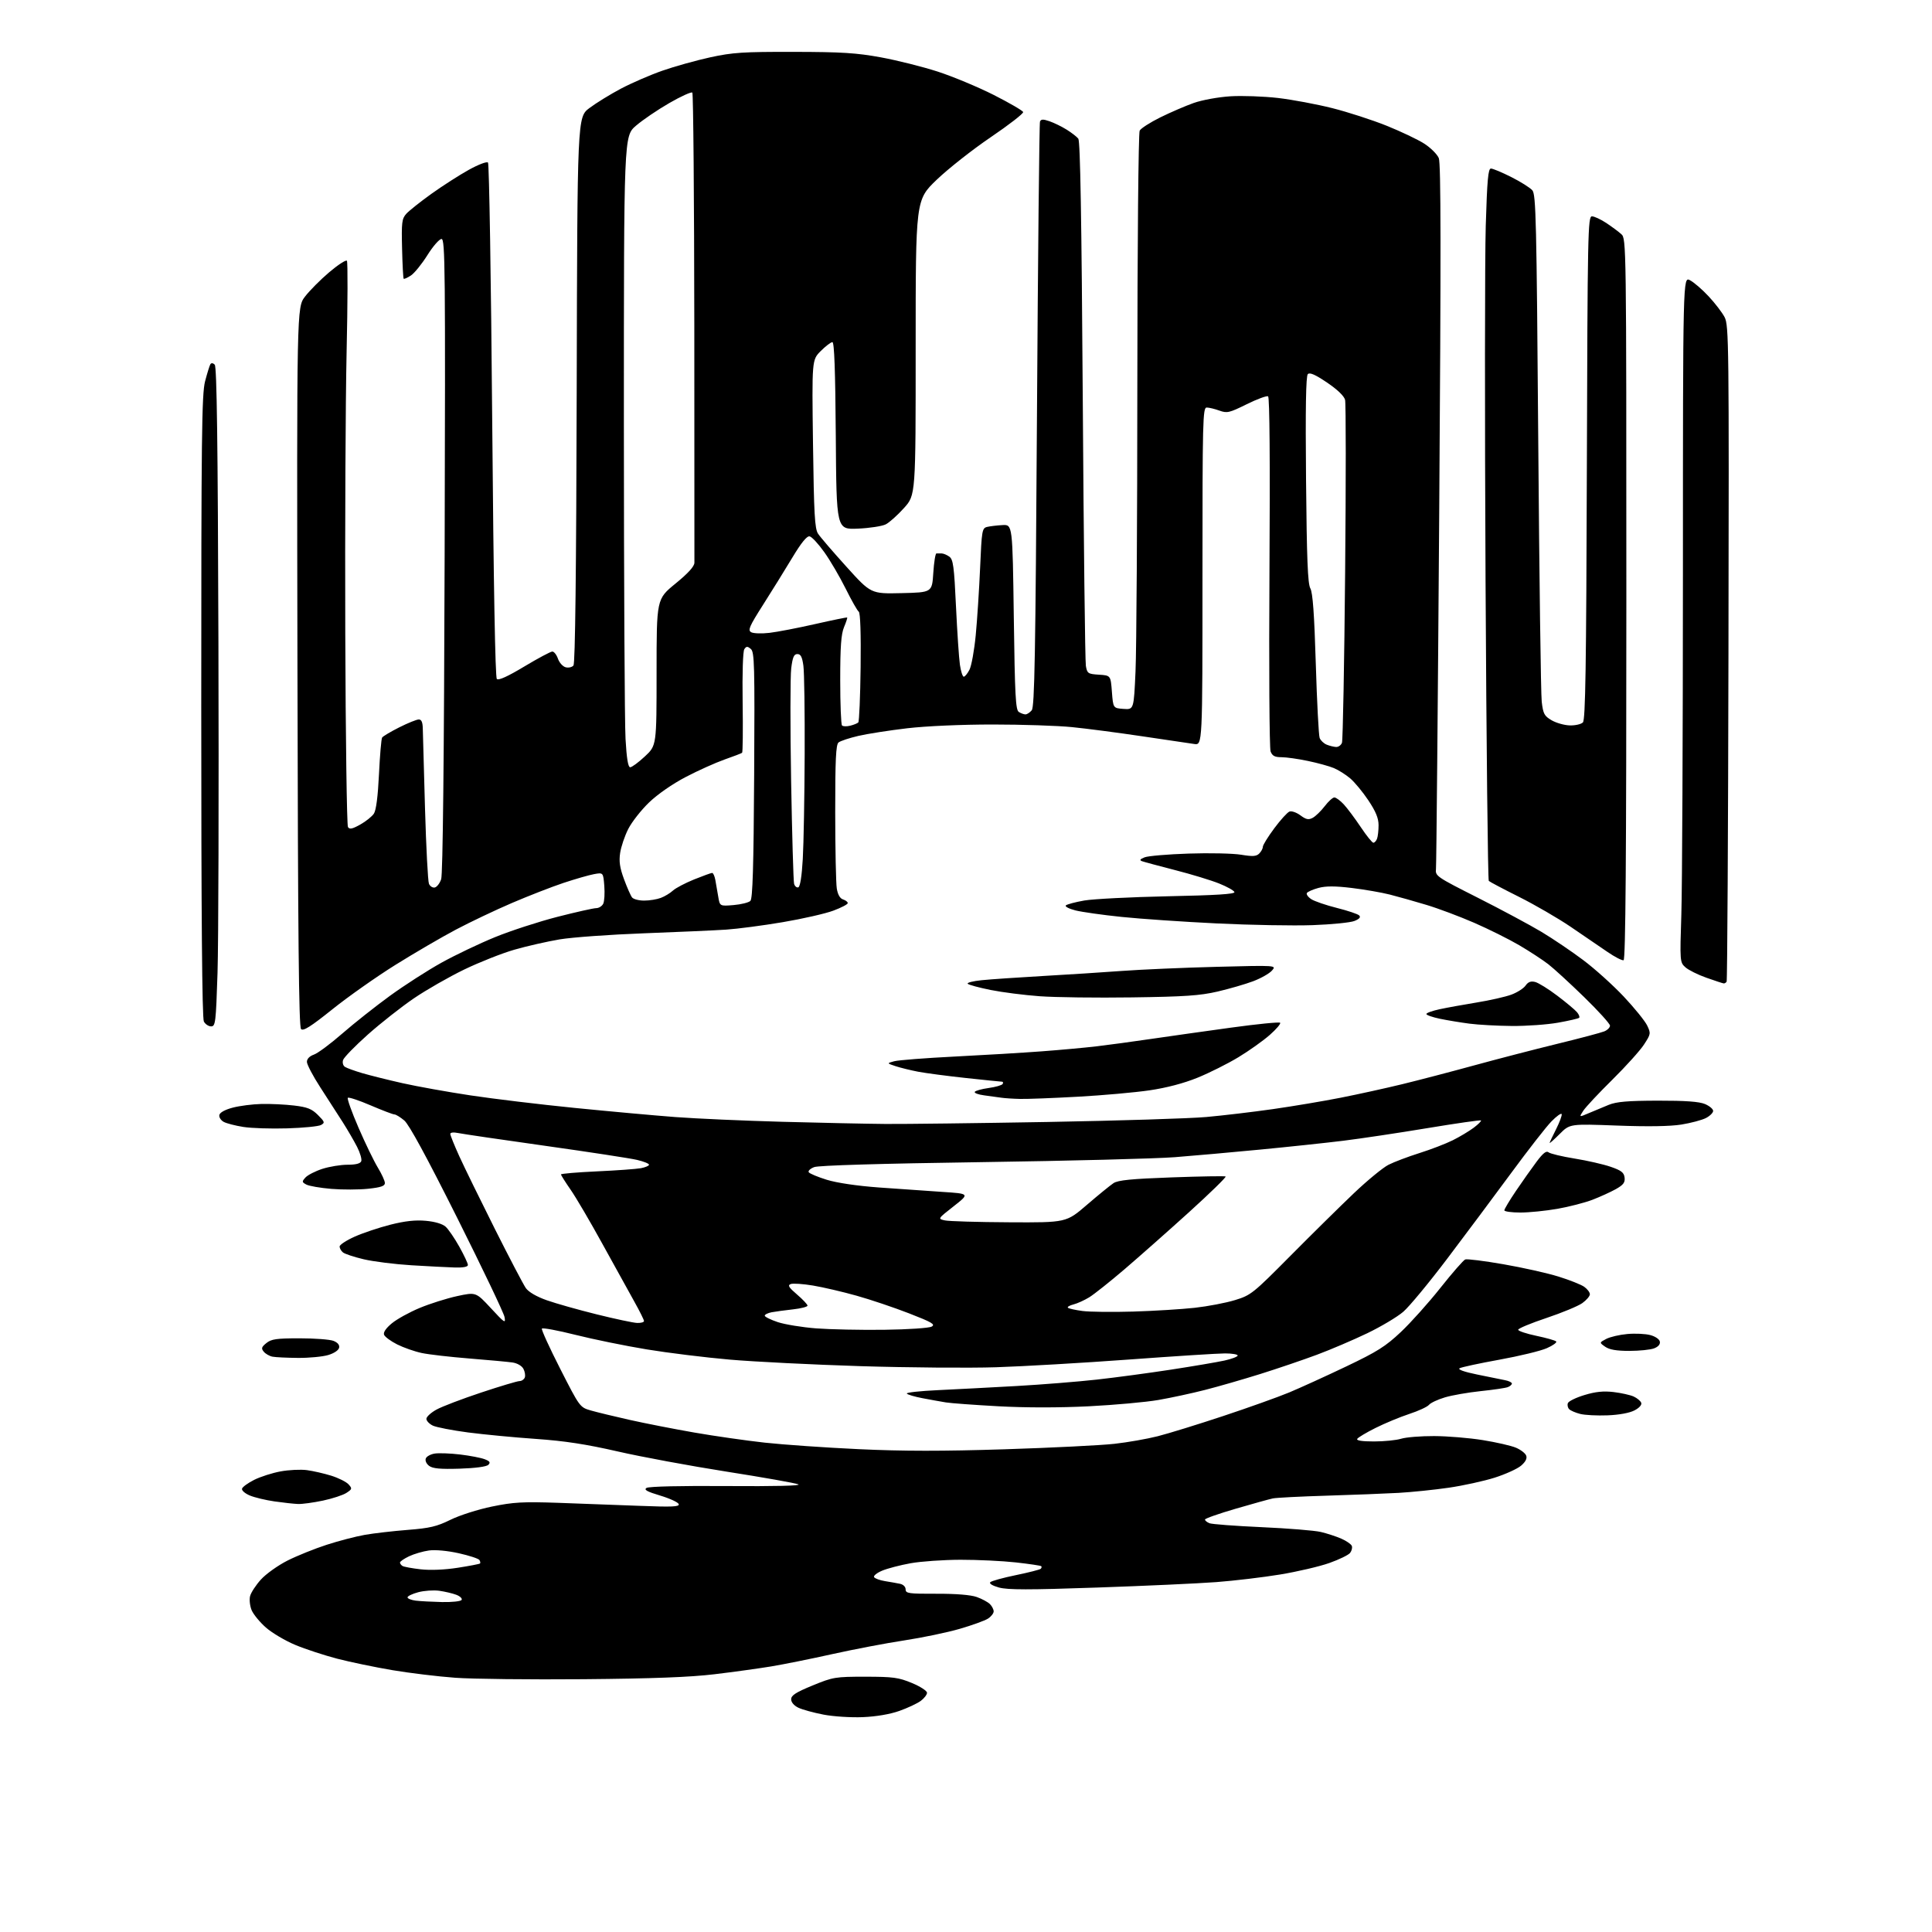 <?xml version="1.0" encoding="UTF-8" standalone="no"?>
<svg 
  version="1.1" 
  xmlns="http://www.w3.org/2000/svg" 
  xmlns:xlink="http://www.w3.org/1999/xlink" 
  xmlns:svg="http://www.w3.org/2000/svg"
  xmlns:rdf="http://www.w3.org/1999/02/22-rdf-syntax-ns#"
  xmlns:cc="http://creativecommons.org/ns#"
  xmlns:dc="http://purl.org/dc/elements/1.1/"
  viewBox="0 0 768 768"
  width="768"
  height="768"
>
<style>svg {background-color: white; }</style>"
<path stroke="none" fill="black" fill-rule="evenodd" d="M343.00,682.59C338.32,682.79 331.30,682.34 327.38,681.59C323.47,680.84 318.97,679.61 317.38,678.85C315.64,678.02 314.50,676.69 314.50,675.49C314.50,673.93 316.36,672.74 323.00,670.01C331.16,666.66 332.00,666.52 344.00,666.52C355.03,666.53 357.20,666.82 362.50,669.02C365.80,670.39 368.50,672.13 368.50,672.90C368.50,673.66 367.38,675.12 366.00,676.14C364.62,677.16 360.80,678.95 357.50,680.12C353.76,681.44 348.29,682.37 343.00,682.59zM232.00,667.51C210.82,667.69 187.88,667.44 181.01,666.94C174.14,666.44 162.89,665.08 156.01,663.92C149.13,662.76 139.26,660.71 134.09,659.37C128.91,658.02 121.40,655.56 117.40,653.89C113.40,652.23 108.14,649.11 105.70,646.97C103.26,644.82 100.71,641.71 100.02,640.05C99.34,638.40 99.06,635.89 99.41,634.49C99.76,633.09 101.70,630.12 103.72,627.89C105.74,625.66 110.49,622.27 114.29,620.35C118.08,618.44 125.09,615.62 129.85,614.08C134.61,612.53 141.43,610.76 145.00,610.13C148.57,609.50 156.24,608.62 162.03,608.16C170.87,607.47 173.62,606.82 179.09,604.13C182.70,602.35 190.03,600.01 195.55,598.88C204.12,597.12 207.79,596.91 222.00,597.40C231.07,597.72 245.64,598.25 254.37,598.60C267.23,599.10 270.16,598.97 269.80,597.91C269.56,597.18 266.25,595.66 262.43,594.51C257.18,592.94 255.86,592.20 257.00,591.47C257.90,590.89 270.68,590.59 289.00,590.73C308.00,590.87 318.69,590.61 317.35,590.05C316.17,589.55 303.34,587.27 288.85,585.00C274.36,582.72 254.85,579.11 245.50,576.96C232.94,574.09 224.46,572.79 213.00,571.99C204.47,571.40 192.35,570.24 186.05,569.42C179.76,568.59 173.46,567.37 172.05,566.70C170.65,566.02 169.50,564.81 169.50,564.01C169.50,563.20 171.30,561.55 173.50,560.34C175.70,559.12 183.68,556.08 191.24,553.57C198.80,551.05 205.68,549.00 206.52,549.00C207.37,549.00 208.31,548.36 208.61,547.58C208.91,546.80 208.66,545.24 208.06,544.12C207.43,542.94 205.62,541.89 203.74,541.61C201.96,541.35 194.26,540.64 186.64,540.03C179.01,539.42 170.46,538.44 167.64,537.84C164.81,537.24 160.42,535.70 157.87,534.42C155.33,533.14 152.99,531.41 152.67,530.58C152.30,529.62 153.43,527.97 155.78,526.03C157.80,524.36 162.78,521.61 166.83,519.93C170.88,518.24 177.57,516.13 181.69,515.23C189.19,513.61 189.19,513.61 195.16,520.05C200.63,525.97 201.08,526.25 200.55,523.50C200.23,521.85 191.77,504.14 181.76,484.15C169.59,459.85 162.61,447.00 160.70,445.40C159.13,444.08 157.37,443.00 156.78,443.00C156.19,443.00 151.93,441.37 147.30,439.39C142.68,437.40 138.61,436.06 138.27,436.40C137.92,436.74 139.83,442.08 142.51,448.26C145.18,454.44 148.64,461.57 150.18,464.11C151.73,466.65 153.00,469.42 153.00,470.28C153.00,471.47 151.40,472.01 146.36,472.55C142.70,472.94 136.12,472.96 131.73,472.60C127.33,472.23 122.86,471.46 121.79,470.89C119.98,469.92 119.96,469.70 121.44,468.06C122.33,467.09 125.34,465.55 128.14,464.64C130.94,463.74 135.44,463.00 138.15,463.00C141.44,463.00 143.24,462.54 143.60,461.60C143.90,460.83 143.15,458.26 141.95,455.90C140.74,453.54 138.16,449.10 136.22,446.05C134.27,443.00 130.27,436.79 127.34,432.26C124.40,427.73 122.00,423.16 122.00,422.11C122.00,420.91 123.05,419.83 124.79,419.22C126.32,418.69 131.39,414.93 136.05,410.86C140.71,406.80 149.24,400.05 155.01,395.85C160.78,391.66 170.00,385.73 175.50,382.68C181.00,379.63 190.58,375.06 196.78,372.53C202.98,370.00 214.14,366.37 221.57,364.46C229.00,362.56 235.95,361.00 237.01,361.00C238.06,361.00 239.31,360.21 239.79,359.25C240.26,358.29 240.45,355.10 240.22,352.16C239.79,346.82 239.79,346.82 236.15,347.48C234.14,347.84 228.68,349.42 224.00,350.97C219.32,352.53 210.10,356.12 203.50,358.95C196.90,361.78 186.87,366.55 181.22,369.54C175.56,372.53 164.75,378.84 157.18,383.56C149.62,388.28 138.35,396.22 132.14,401.20C123.50,408.12 120.57,409.97 119.67,409.07C118.79,408.19 118.44,372.66 118.24,265.05C117.97,122.19 117.97,122.19 121.24,117.91C123.03,115.56 127.36,111.20 130.86,108.23C134.36,105.26 137.53,103.20 137.90,103.66C138.27,104.12 138.22,120.47 137.78,140.00C137.35,159.53 137.11,209.70 137.25,251.50C137.39,293.30 137.87,328.07 138.32,328.77C138.96,329.76 140.06,329.54 143.21,327.77C145.44,326.52 147.88,324.57 148.63,323.43C149.52,322.08 150.23,316.56 150.65,307.74C151.01,300.25 151.57,293.71 151.90,293.19C152.23,292.68 155.30,290.85 158.72,289.13C162.14,287.41 165.63,286.00 166.47,286.00C167.56,286.00 168.02,287.08 168.07,289.75C168.10,291.81 168.50,306.10 168.95,321.50C169.40,336.90 170.10,350.31 170.51,351.30C170.92,352.29 171.95,352.96 172.80,352.80C173.66,352.63 174.81,351.15 175.37,349.50C176.03,347.55 176.51,302.42 176.75,220.75C177.07,106.46 176.96,95.00 175.51,95.00C174.64,95.00 172.11,97.89 169.90,101.43C167.68,104.96 164.73,108.60 163.35,109.51C161.96,110.42 160.67,111.00 160.47,110.80C160.27,110.60 159.98,105.21 159.83,98.80C159.57,88.38 159.75,86.93 161.52,84.97C162.61,83.77 167.10,80.20 171.50,77.04C175.90,73.89 182.57,69.61 186.32,67.53C190.18,65.39 193.51,64.13 193.99,64.62C194.45,65.11 195.21,111.27 195.66,167.20C196.20,232.68 196.86,269.26 197.50,269.90C198.17,270.57 201.79,268.93 208.41,264.95C213.86,261.68 218.88,259.00 219.56,259.00C220.25,259.00 221.25,260.29 221.80,261.86C222.35,263.43 223.73,264.96 224.86,265.25C226.00,265.55 227.39,265.23 227.96,264.55C228.65,263.72 229.07,227.61 229.25,154.94C229.50,46.58 229.50,46.58 234.29,42.96C236.93,40.97 242.55,37.51 246.79,35.26C251.03,33.02 258.47,29.79 263.31,28.10C268.16,26.40 276.71,24.01 282.31,22.79C291.23,20.85 295.37,20.58 315.50,20.62C334.58,20.65 340.49,21.02 350.18,22.80C356.60,23.98 366.75,26.52 372.72,28.45C378.70,30.39 388.72,34.56 395.00,37.73C401.27,40.91 406.54,43.97 406.72,44.54C406.89,45.12 401.10,49.61 393.85,54.53C386.59,59.45 376.91,67.08 372.32,71.48C363.99,79.50 363.99,79.50 363.99,138.14C364.00,196.78 364.00,196.78 359.37,201.93C356.82,204.77 353.56,207.69 352.12,208.43C350.68,209.17 345.68,209.94 341.00,210.14C332.50,210.50 332.50,210.50 332.24,173.25C332.05,147.24 331.65,136.00 330.89,136.00C330.29,136.00 328.21,137.59 326.27,139.53C322.74,143.06 322.74,143.06 323.18,176.42C323.55,204.34 323.88,210.17 325.18,212.14C326.03,213.45 331.11,219.36 336.47,225.28C346.21,236.06 346.21,236.06 358.36,235.78C370.50,235.50 370.50,235.50 371.00,227.74C371.27,223.47 371.84,219.98 372.25,219.99C372.66,219.99 373.59,220.00 374.31,220.00C375.03,220.00 376.41,220.58 377.39,221.29C378.91,222.41 379.28,225.16 380.02,241.04C380.50,251.20 381.20,261.64 381.58,264.25C381.96,266.86 382.65,269.00 383.11,269.00C383.57,269.00 384.59,267.76 385.38,266.23C386.17,264.71 387.29,258.52 387.87,252.48C388.45,246.44 389.23,234.40 389.61,225.73C390.25,210.81 390.40,209.94 392.39,209.46C393.55,209.18 396.30,208.85 398.50,208.73C402.50,208.50 402.50,208.50 403.00,245.29C403.42,276.52 403.73,282.22 405.00,283.02C405.82,283.54 407.01,283.98 407.63,283.98C408.25,283.99 409.37,283.26 410.13,282.35C411.26,280.98 411.62,260.84 412.21,165.17C412.60,101.64 413.14,49.07 413.41,48.36C413.80,47.35 414.61,47.31 417.20,48.20C419.02,48.83 422.08,50.32 424.01,51.53C425.95,52.74 428.03,54.35 428.64,55.11C429.42,56.10 429.94,86.43 430.42,159.00C430.78,215.38 431.34,262.94 431.65,264.70C432.17,267.70 432.49,267.92 436.85,268.20C441.50,268.50 441.50,268.50 442.00,275.00C442.50,281.50 442.50,281.50 446.60,281.80C450.71,282.10 450.71,282.10 451.39,266.80C451.77,258.39 452.09,206.97 452.11,152.55C452.13,96.97 452.54,52.86 453.04,51.93C453.52,51.02 457.22,48.65 461.24,46.66C465.27,44.67 471.25,42.09 474.53,40.93C477.89,39.75 484.25,38.59 489.06,38.28C493.77,37.99 502.30,38.29 508.03,38.95C513.76,39.62 523.47,41.44 529.62,42.99C535.77,44.54 545.46,47.68 551.15,49.96C556.84,52.25 563.59,55.45 566.14,57.09C568.70,58.73 571.30,61.32 571.94,62.84C572.80,64.93 572.84,100.17 572.11,204.06C571.57,280.20 570.99,343.81 570.82,345.40C570.51,348.23 570.96,348.54 587.52,356.90C596.88,361.63 608.25,367.73 612.79,370.45C617.33,373.18 624.80,378.22 629.38,381.67C633.97,385.11 641.21,391.63 645.47,396.16C649.74,400.70 653.92,405.87 654.78,407.66C656.27,410.78 656.22,411.08 653.53,415.20C652.00,417.57 646.33,423.86 640.94,429.19C635.54,434.51 630.35,440.06 629.39,441.52C627.66,444.17 627.66,444.17 631.58,442.49C633.74,441.57 637.30,440.08 639.50,439.19C642.58,437.94 647.07,437.56 659.00,437.53C669.95,437.51 675.45,437.90 677.75,438.87C679.54,439.63 681.00,440.85 681.00,441.60C681.00,442.34 679.71,443.62 678.13,444.44C676.54,445.25 672.16,446.42 668.38,447.03C663.87,447.75 655.05,447.89 642.77,447.43C624.04,446.73 624.04,446.73 620.02,450.75C617.81,452.96 616.00,454.58 616.00,454.35C616.00,454.12 617.15,451.66 618.56,448.89C619.96,446.11 620.97,443.41 620.79,442.88C620.62,442.36 618.79,443.66 616.73,445.77C614.66,447.88 607.47,457.10 600.74,466.26C594.01,475.41 582.57,490.73 575.33,500.30C568.09,509.87 560.22,519.39 557.83,521.44C555.45,523.50 549.00,527.34 543.50,529.99C538.00,532.63 529.00,536.48 523.50,538.53C518.00,540.58 507.88,544.02 501.00,546.18C494.12,548.33 484.23,551.19 479.00,552.52C473.77,553.86 465.45,555.65 460.50,556.51C455.55,557.37 443.10,558.50 432.83,559.02C421.06,559.61 407.75,559.61 396.83,559.01C387.30,558.49 377.93,557.80 376.00,557.48C374.07,557.17 369.90,556.41 366.72,555.81C363.54,555.21 360.73,554.37 360.47,553.96C360.22,553.54 365.74,552.93 372.75,552.61C379.76,552.28 393.82,551.54 404.00,550.97C414.18,550.39 428.57,549.24 436.00,548.41C443.43,547.59 456.70,545.80 465.50,544.45C474.30,543.10 483.86,541.47 486.75,540.84C489.64,540.20 492.00,539.30 492.00,538.84C492.00,538.38 489.74,538.00 486.97,538.00C484.20,538.00 466.99,539.10 448.72,540.44C430.45,541.78 406.73,543.16 396.00,543.50C385.27,543.85 361.03,543.65 342.12,543.07C323.21,542.48 299.81,541.31 290.12,540.47C280.43,539.63 265.55,537.80 257.06,536.40C248.57,535.00 235.83,532.40 228.75,530.62C221.67,528.84 215.67,527.73 215.41,528.15C215.15,528.57 218.44,535.77 222.72,544.17C230.50,559.43 230.50,559.43 234.95,560.71C237.40,561.41 244.38,563.10 250.45,564.46C256.53,565.82 268.02,568.07 276.00,569.46C283.98,570.85 296.56,572.65 303.96,573.47C311.36,574.28 328.24,575.46 341.46,576.07C359.04,576.89 374.64,576.90 399.50,576.11C418.20,575.51 437.77,574.53 443.00,573.94C448.23,573.36 455.96,572.00 460.19,570.93C464.42,569.86 476.12,566.25 486.19,562.91C496.26,559.57 508.10,555.34 512.50,553.51C516.90,551.67 527.07,547.04 535.10,543.21C547.50,537.30 550.79,535.22 556.89,529.47C560.84,525.74 567.91,517.85 572.60,511.93C577.30,506.01 581.73,500.93 582.46,500.65C583.18,500.38 590.02,501.23 597.64,502.56C605.26,503.88 615.10,506.08 619.50,507.45C623.90,508.81 628.51,510.65 629.75,511.52C630.99,512.40 632.00,513.73 632.00,514.49C632.00,515.24 630.64,516.83 628.99,518.01C627.33,519.19 620.92,521.85 614.74,523.92C608.56,525.98 603.50,528.09 603.50,528.59C603.50,529.09 606.74,530.17 610.69,531.00C614.65,531.83 618.21,532.83 618.60,533.24C618.99,533.64 617.33,534.85 614.90,535.92C612.48,537.00 604.01,539.05 596.07,540.49C588.13,541.93 581.01,543.46 580.24,543.89C579.35,544.38 581.90,545.31 587.17,546.39C591.75,547.34 596.74,548.35 598.25,548.64C599.76,548.92 601.00,549.53 601.00,549.97C601.00,550.42 600.26,551.07 599.36,551.41C598.46,551.76 593.62,552.47 588.61,552.99C583.60,553.52 577.19,554.63 574.37,555.48C571.55,556.32 568.70,557.65 568.04,558.45C567.39,559.24 563.85,560.88 560.17,562.08C556.50,563.29 550.50,565.78 546.82,567.62C543.15,569.45 539.86,571.41 539.52,571.98C539.10,572.64 541.46,573.00 546.20,573.00C550.22,573.00 555.09,572.51 557.01,571.91C558.93,571.32 564.82,570.84 570.10,570.86C575.38,570.88 584.07,571.60 589.41,572.46C594.75,573.32 600.67,574.67 602.57,575.47C604.47,576.26 606.32,577.68 606.68,578.61C607.12,579.75 606.45,581.07 604.66,582.62C603.19,583.88 598.45,586.03 594.14,587.40C589.83,588.76 581.62,590.56 575.90,591.39C570.18,592.22 561.23,593.14 556.00,593.44C550.77,593.73 537.95,594.23 527.50,594.55C517.05,594.86 507.38,595.36 506.00,595.64C504.62,595.93 497.99,597.76 491.25,599.73C484.51,601.69 479.00,603.63 479.00,604.04C479.00,604.45 479.79,605.11 480.75,605.50C481.71,605.90 491.05,606.60 501.50,607.07C511.95,607.54 522.52,608.39 525.00,608.97C527.48,609.55 531.16,610.75 533.19,611.64C535.22,612.53 537.10,613.83 537.37,614.53C537.64,615.23 537.33,616.48 536.68,617.31C536.03,618.14 532.32,619.94 528.43,621.32C524.54,622.70 515.76,624.75 508.93,625.88C502.09,627.01 490.65,628.37 483.50,628.91C476.35,629.45 454.98,630.43 436.00,631.08C409.04,632.02 400.54,632.01 397.12,631.07C394.51,630.34 393.11,629.49 393.65,628.95C394.15,628.45 398.73,627.19 403.83,626.14C408.92,625.09 413.37,623.96 413.71,623.62C414.05,623.28 414.15,622.81 413.92,622.58C413.69,622.35 409.13,621.68 403.79,621.08C398.45,620.49 388.55,620.02 381.79,620.03C375.03,620.05 366.12,620.67 362.00,621.41C357.88,622.15 352.78,623.48 350.68,624.36C348.58,625.24 347.13,626.40 347.46,626.94C347.80,627.48 349.74,628.19 351.79,628.52C353.83,628.85 356.51,629.32 357.75,629.58C359.06,629.85 360.00,630.78 360.00,631.81C360.00,633.41 361.18,633.58 372.25,633.54C380.00,633.51 385.88,633.99 388.26,634.83C390.33,635.56 392.69,636.83 393.51,637.65C394.33,638.47 395.00,639.78 395.00,640.55C395.00,641.32 393.99,642.61 392.75,643.42C391.51,644.22 386.45,646.06 381.50,647.49C376.55,648.93 366.65,650.99 359.50,652.08C352.35,653.16 339.52,655.61 331.00,657.50C322.48,659.40 311.45,661.62 306.50,662.44C301.55,663.25 291.43,664.65 284.00,665.54C274.36,666.70 259.49,667.27 232.00,667.51zM175.69,636.84C179.65,636.93 183.16,636.55 183.50,636.00C183.84,635.45 182.89,634.53 181.38,633.95C179.87,633.38 176.80,632.66 174.56,632.35C172.32,632.05 168.57,632.31 166.24,632.94C163.91,633.56 162.00,634.48 162.00,634.98C162.00,635.47 163.46,636.05 165.25,636.28C167.04,636.50 171.74,636.75 175.69,636.84zM181.97,623.21C186.63,622.48 190.61,621.72 190.82,621.51C191.03,621.30 190.92,620.68 190.58,620.13C190.24,619.58 186.55,618.37 182.38,617.44C177.87,616.44 173.06,615.99 170.51,616.34C168.14,616.67 164.59,617.71 162.60,618.65C160.62,619.60 159.00,620.71 159.00,621.13C159.00,621.54 159.45,622.16 160.00,622.50C160.55,622.84 163.82,623.44 167.25,623.83C171.09,624.26 176.77,624.02 181.97,623.21zM118.50,597.86C116.85,597.80 112.64,597.34 109.14,596.84C105.64,596.34 101.21,595.28 99.30,594.48C97.38,593.68 96.00,592.46 96.21,591.76C96.42,591.07 98.60,589.49 101.05,588.26C103.51,587.03 108.21,585.52 111.51,584.91C114.80,584.30 119.53,584.07 122.00,584.40C124.47,584.73 128.84,585.73 131.71,586.62C134.57,587.52 137.65,589.06 138.54,590.04C140.06,591.72 140.00,591.95 137.72,593.44C136.38,594.33 132.18,595.70 128.39,596.51C124.60,597.31 120.15,597.92 118.50,597.86zM182.70,583.82C175.04,584.06 172.02,583.78 170.59,582.71C169.50,581.90 168.93,580.64 169.26,579.77C169.58,578.93 171.21,578.05 172.89,577.80C174.57,577.56 179.09,577.73 182.94,578.19C186.79,578.65 191.15,579.49 192.63,580.05C194.74,580.85 195.06,581.34 194.12,582.29C193.37,583.03 188.96,583.62 182.70,583.82zM639.00,562.62C634.88,562.78 630.00,562.53 628.16,562.06C626.32,561.60 624.35,560.75 623.77,560.17C623.20,559.60 622.97,558.51 623.26,557.76C623.55,557.00 626.52,555.55 629.85,554.55C634.25,553.21 637.41,552.89 641.41,553.36C644.44,553.72 648.04,554.52 649.41,555.14C650.77,555.76 652.12,556.88 652.41,557.63C652.72,558.45 651.66,559.65 649.72,560.66C647.76,561.68 643.56,562.45 639.00,562.62zM118.50,539.79C114.10,539.75 109.52,539.54 108.32,539.30C107.13,539.07 105.56,538.18 104.86,537.33C103.77,536.02 103.94,535.47 105.89,533.89C107.85,532.30 109.93,532.00 119.05,532.00C125.00,532.00 131.06,532.45 132.51,533.00C134.21,533.65 135.03,534.62 134.81,535.72C134.62,536.73 132.83,537.94 130.49,538.64C128.30,539.30 122.90,539.82 118.50,539.79zM647.66,537.00C642.57,537.00 639.75,536.51 638.09,535.35C635.73,533.70 635.73,533.70 638.51,532.24C640.04,531.44 643.81,530.56 646.90,530.29C649.98,530.01 654.07,530.20 656.00,530.71C657.98,531.23 659.64,532.35 659.82,533.31C660.03,534.38 659.18,535.36 657.51,536.00C656.06,536.55 651.62,537.00 647.66,537.00zM351.50,528.61C361.06,528.48 369.32,527.93 370.36,527.34C371.92,526.46 370.47,525.62 361.36,522.08C355.39,519.76 346.00,516.60 340.50,515.06C335.00,513.51 327.22,511.70 323.22,511.03C319.22,510.36 315.21,510.09 314.32,510.43C313.03,510.93 313.54,511.77 316.85,514.60C319.13,516.56 321.00,518.54 321.00,519.01C321.00,519.47 318.41,520.14 315.25,520.49C312.09,520.84 308.26,521.36 306.75,521.64C305.24,521.93 304.00,522.54 304.00,523.00C304.00,523.46 306.33,524.61 309.17,525.56C312.01,526.50 318.88,527.62 324.42,528.05C329.96,528.47 342.15,528.73 351.50,528.61zM253.25,525.89C254.76,525.95 256.00,525.61 256.00,525.13C256.00,524.66 254.26,521.17 252.14,517.38C250.02,513.60 244.33,503.30 239.49,494.50C234.66,485.70 228.97,476.01 226.85,472.96C224.73,469.91 223.00,467.16 223.00,466.85C223.00,466.55 229.41,466.00 237.25,465.64C245.09,465.28 252.96,464.71 254.75,464.38C256.54,464.04 258.00,463.42 258.00,462.99C258.00,462.55 255.86,461.69 253.25,461.08C250.64,460.46 234.32,457.96 217.00,455.52C199.68,453.09 184.04,450.79 182.25,450.42C180.30,450.02 179.00,450.15 179.00,450.75C179.00,451.30 180.61,455.29 182.58,459.63C184.55,463.96 190.91,476.95 196.70,488.50C202.50,500.05 208.05,510.64 209.03,512.04C210.16,513.62 213.27,515.43 217.37,516.88C220.97,518.15 229.90,520.67 237.21,522.48C244.52,524.30 251.74,525.83 253.25,525.89zM450.50,521.37C458.75,521.12 469.74,520.44 474.93,519.87C480.12,519.29 487.32,517.92 490.93,516.81C497.26,514.87 498.08,514.22 513.02,499.15C521.56,490.54 532.90,479.36 538.23,474.29C543.55,469.23 549.72,464.16 551.93,463.03C554.15,461.90 559.68,459.81 564.23,458.37C568.78,456.94 574.75,454.64 577.50,453.27C580.25,451.90 583.99,449.66 585.82,448.29C587.64,446.92 588.95,445.61 588.72,445.39C588.50,445.17 578.91,446.54 567.41,448.45C555.91,450.36 540.84,452.62 533.92,453.47C527.00,454.32 512.15,455.90 500.92,456.98C489.69,458.06 474.43,459.42 467.00,460.00C459.57,460.58 424.91,461.47 389.97,461.97C349.96,462.54 325.42,463.27 323.66,463.94C322.13,464.52 321.15,465.43 321.48,465.97C321.81,466.51 325.05,467.86 328.66,468.98C332.68,470.22 340.76,471.41 349.37,472.04C357.14,472.61 368.45,473.40 374.49,473.79C385.48,474.50 385.48,474.50 379.11,479.50C372.73,484.50 372.73,484.50 375.62,485.13C377.20,485.48 388.71,485.82 401.19,485.88C423.87,486.00 423.87,486.00 432.09,478.92C436.61,475.03 441.36,471.16 442.65,470.31C444.45,469.13 449.75,468.61 465.74,468.03C477.16,467.62 486.81,467.45 487.20,467.67C487.58,467.88 481.05,474.25 472.70,481.82C464.34,489.39 452.77,499.62 447.00,504.56C441.23,509.49 434.93,514.50 433.00,515.69C431.07,516.87 428.24,518.16 426.70,518.54C425.17,518.93 424.18,519.51 424.51,519.85C424.85,520.18 427.46,520.76 430.31,521.14C433.17,521.51 442.25,521.62 450.50,521.37zM180.75,503.85C177.86,503.77 170.10,503.36 163.50,502.96C156.90,502.55 148.38,501.48 144.57,500.58C140.76,499.68 137.04,498.45 136.32,497.85C135.59,497.25 135.00,496.20 135.00,495.51C135.00,494.83 137.68,493.07 140.96,491.60C144.24,490.13 150.63,487.99 155.16,486.84C160.97,485.37 165.13,484.91 169.27,485.29C172.93,485.62 175.90,486.51 177.15,487.64C178.25,488.63 180.69,492.20 182.58,495.57C184.46,498.94 186.00,502.21 186.00,502.85C186.00,503.59 184.14,503.95 180.75,503.85zM604.37,482.00C600.87,482.00 598.00,481.60 598.00,481.12C598.00,480.63 600.09,477.14 602.64,473.37C605.20,469.59 608.88,464.38 610.83,461.78C613.38,458.37 614.70,457.34 615.57,458.06C616.24,458.61 620.89,459.73 625.91,460.54C630.92,461.35 637.39,462.82 640.27,463.82C644.49,465.27 645.56,466.10 645.80,468.10C646.03,470.07 645.32,471.01 642.30,472.71C640.21,473.87 636.02,475.78 633.00,476.94C629.98,478.09 623.73,479.71 619.12,480.52C614.51,481.33 607.87,482.00 604.37,482.00zM114.16,448.54C107.75,448.74 99.91,448.48 96.75,447.98C93.59,447.48 90.08,446.58 88.94,445.97C87.81,445.36 87.02,444.14 87.19,443.25C87.38,442.25 89.42,441.12 92.50,440.31C95.25,439.58 100.42,438.92 104.00,438.84C107.58,438.76 113.40,439.04 116.95,439.47C122.20,440.10 123.95,440.80 126.38,443.23C129.11,445.96 129.22,446.30 127.60,447.21C126.62,447.75 120.58,448.35 114.16,448.54zM352.00,446.79C359.43,446.85 388.45,446.49 416.50,446.00C444.55,445.50 472.90,444.62 479.50,444.03C486.10,443.44 498.02,442.03 506.00,440.89C513.98,439.75 526.12,437.71 533.00,436.35C539.88,434.99 550.90,432.57 557.50,430.96C564.10,429.35 576.92,426.00 586.00,423.51C595.08,421.02 609.92,417.17 619.00,414.95C628.08,412.74 636.51,410.50 637.75,409.98C638.99,409.47 640.00,408.44 640.00,407.71C640.00,406.98 635.39,401.88 629.75,396.39C624.11,390.90 617.67,384.99 615.43,383.26C613.18,381.53 608.01,378.15 603.93,375.75C599.84,373.35 591.77,369.33 586.00,366.82C580.23,364.31 571.67,361.10 567.00,359.70C562.33,358.29 555.80,356.45 552.50,355.61C549.20,354.77 542.38,353.59 537.34,352.98C530.71,352.18 527.06,352.18 524.13,352.96C521.91,353.56 519.83,354.47 519.51,354.98C519.19,355.49 519.98,356.60 521.26,357.44C522.54,358.27 527.12,359.84 531.44,360.92C535.75,362.00 539.74,363.34 540.30,363.90C541.00,364.60 540.40,365.30 538.41,366.10C536.81,366.74 529.32,367.49 521.76,367.76C514.20,368.03 497.10,367.73 483.76,367.08C470.42,366.43 453.36,365.27 445.86,364.49C438.36,363.72 430.11,362.55 427.54,361.91C424.97,361.26 423.24,360.37 423.69,359.92C424.13,359.48 427.43,358.60 431.00,357.97C434.57,357.35 449.56,356.59 464.29,356.28C483.35,355.89 490.97,355.41 490.71,354.62C490.52,354.00 487.76,352.46 484.58,351.19C481.41,349.92 473.57,347.53 467.16,345.89C460.75,344.24 454.82,342.65 454.00,342.35C452.89,341.94 453.15,341.54 455.00,340.80C456.38,340.25 464.25,339.58 472.50,339.31C480.75,339.03 490.12,339.24 493.32,339.76C497.99,340.53 499.42,340.44 500.57,339.29C501.36,338.50 502.00,337.30 502.00,336.62C502.00,335.93 504.04,332.63 506.53,329.28C509.02,325.93 511.74,322.93 512.58,322.61C513.42,322.28 515.38,322.96 516.93,324.11C519.22,325.80 520.16,325.99 521.84,325.09C522.98,324.47 525.12,322.40 526.58,320.49C528.04,318.57 529.77,317.00 530.43,317.00C531.09,317.00 532.77,318.24 534.17,319.75C535.57,321.26 538.60,325.31 540.90,328.75C543.19,332.19 545.46,335.00 545.93,335.00C546.40,335.00 547.06,334.29 547.39,333.42C547.73,332.55 548.00,330.12 548.00,328.03C548.00,325.25 546.91,322.60 543.95,318.16C541.72,314.82 538.45,310.87 536.70,309.39C534.94,307.91 532.04,306.08 530.25,305.33C528.46,304.58 523.82,303.30 519.93,302.49C516.05,301.67 511.31,301.00 509.41,301.00C506.73,301.00 505.76,300.49 505.08,298.71C504.60,297.46 504.40,265.32 504.63,227.29C504.90,183.47 504.70,157.93 504.09,157.55C503.56,157.23 499.73,158.64 495.58,160.69C488.65,164.12 487.77,164.32 484.70,163.21C482.86,162.54 480.60,162.00 479.68,162.00C478.12,162.00 478.00,166.94 478.00,229.11C478.00,296.22 478.00,296.22 474.75,295.75C472.96,295.49 463.62,294.11 454.00,292.68C444.38,291.24 431.84,289.61 426.14,289.04C420.45,288.47 406.27,288.00 394.64,288.00C382.18,288.00 368.20,288.62 360.63,289.50C353.57,290.33 344.82,291.69 341.21,292.53C337.60,293.37 334.04,294.55 333.32,295.15C332.29,296.01 332.00,302.03 332.01,322.87C332.02,337.52 332.30,351.18 332.64,353.22C333.04,355.63 333.91,357.16 335.13,357.54C336.16,357.87 337.00,358.52 337.00,359.00C337.00,359.47 334.43,360.82 331.28,361.99C328.14,363.17 319.10,365.23 311.20,366.57C303.30,367.91 293.16,369.24 288.67,369.54C284.18,369.84 269.48,370.49 256.00,371.00C242.53,371.50 227.44,372.59 222.47,373.42C217.50,374.26 209.40,376.10 204.47,377.52C199.54,378.94 190.55,382.50 184.50,385.42C178.45,388.35 169.45,393.50 164.50,396.87C159.55,400.25 151.33,406.71 146.24,411.24C141.15,415.77 136.71,420.33 136.38,421.37C136.04,422.44 136.37,423.62 137.14,424.11C137.89,424.58 140.97,425.70 144.00,426.59C147.03,427.48 154.22,429.28 160.00,430.58C165.78,431.88 177.93,434.06 187.00,435.43C196.07,436.80 214.75,439.05 228.50,440.42C242.25,441.79 260.25,443.43 268.50,444.05C276.75,444.67 295.88,445.52 311.00,445.93C326.12,446.34 344.57,446.73 352.00,446.79zM405.50,436.84C402.75,436.78 399.38,436.56 398.00,436.35C396.62,436.14 393.58,435.73 391.23,435.42C388.88,435.12 387.20,434.49 387.48,434.03C387.77,433.57 390.25,432.88 393.00,432.50C395.75,432.12 398.25,431.40 398.56,430.91C398.87,430.41 398.75,430.00 398.31,429.99C397.86,429.98 391.43,429.33 384.00,428.53C376.57,427.73 368.02,426.60 365.00,426.03C361.98,425.45 357.93,424.45 356.00,423.82C352.50,422.66 352.50,422.66 355.47,421.86C357.10,421.42 367.90,420.58 379.47,420.00C391.04,419.42 406.57,418.49 414.00,417.93C421.43,417.38 431.32,416.47 436.00,415.92C440.68,415.37 450.35,414.05 457.50,413.00C464.65,411.95 478.99,409.93 489.37,408.50C499.75,407.07 508.52,406.20 508.87,406.56C509.22,406.92 507.37,409.10 504.76,411.40C502.15,413.70 496.53,417.70 492.26,420.28C487.99,422.86 480.68,426.52 476.00,428.42C470.55,430.63 463.72,432.43 456.98,433.42C451.19,434.27 438.37,435.42 428.48,435.96C418.59,436.51 408.25,436.91 405.50,436.84zM83.92,408.00C82.90,408.00 81.60,407.13 81.04,406.07C80.34,404.76 80.00,363.90 80.00,280.78C80.00,173.59 80.20,156.65 81.52,151.58C82.36,148.37 83.31,145.31 83.63,144.78C84.00,144.20 84.67,144.27 85.36,144.96C86.19,145.79 86.59,175.57 86.83,255.80C87.01,316.13 86.85,375.06 86.47,386.75C85.83,406.53 85.65,408.00 83.92,408.00zM601.00,407.84C595.23,407.79 587.64,407.38 584.15,406.92C580.65,406.47 575.36,405.59 572.40,404.98C569.43,404.36 567.00,403.51 567.00,403.09C567.00,402.66 569.36,401.81 572.25,401.19C575.14,400.57 581.77,399.36 587.00,398.51C592.23,397.66 598.41,396.26 600.75,395.40C603.09,394.54 605.65,392.91 606.43,391.79C607.46,390.32 608.53,389.92 610.25,390.35C611.56,390.68 615.53,393.14 619.06,395.82C622.60,398.50 626.13,401.45 626.89,402.37C627.66,403.29 628.04,404.29 627.74,404.59C627.45,404.89 623.67,405.76 619.35,406.53C615.03,407.30 606.77,407.89 601.00,407.84zM450.00,396.48C435.98,396.68 419.46,396.47 413.30,396.02C407.13,395.57 398.36,394.45 393.80,393.53C389.23,392.61 385.14,391.51 384.69,391.07C384.25,390.64 386.73,390.00 390.19,389.65C393.66,389.29 404.60,388.55 414.50,387.98C424.40,387.42 438.57,386.51 446.00,385.96C453.43,385.41 470.30,384.67 483.50,384.33C507.50,383.71 507.50,383.71 505.61,385.83C504.58,387.00 501.20,388.91 498.11,390.07C495.03,391.23 488.68,393.07 484.00,394.16C477.01,395.78 470.97,396.19 450.00,396.48zM685.19,390.92C684.81,390.88 681.73,389.87 678.34,388.67C674.95,387.48 671.18,385.60 669.96,384.50C667.78,382.53 667.76,382.21 668.36,363.50C668.70,353.05 668.98,291.73 668.99,227.22C669.00,109.95 669.00,109.95 671.78,111.39C673.31,112.18 676.64,115.04 679.17,117.76C681.71,120.47 684.59,124.22 685.56,126.09C687.24,129.31 687.33,136.60 687.09,259.47C686.96,330.95 686.63,389.79 686.36,390.22C686.10,390.65 685.57,390.96 685.19,390.92zM645.40,381.70C644.80,381.90 641.87,380.39 638.90,378.34C635.93,376.30 629.37,371.82 624.32,368.39C619.27,364.97 610.04,359.62 603.82,356.51C597.59,353.40 592.20,350.55 591.82,350.18C591.45,349.81 590.87,296.18 590.53,231.00C590.20,165.82 590.23,102.26 590.61,89.75C591.16,71.44 591.57,67.00 592.67,67.00C593.43,67.00 597.08,68.53 600.77,70.39C604.47,72.25 608.23,74.62 609.12,75.64C610.57,77.31 610.81,87.32 611.48,175.50C611.89,229.40 612.51,275.95 612.86,278.95C613.43,283.77 613.88,284.62 616.81,286.33C618.64,287.39 621.89,288.31 624.03,288.36C626.18,288.42 628.51,287.89 629.22,287.18C630.24,286.16 630.56,265.60 630.80,185.95C631.08,92.23 631.21,86.00 632.82,86.00C633.76,86.00 636.33,87.19 638.52,88.64C640.71,90.10 643.40,92.09 644.50,93.08C646.48,94.86 646.50,96.15 646.50,238.11C646.50,341.38 646.19,381.44 645.40,381.70zM291.60,359.78C294.61,359.53 297.62,358.78 298.29,358.12C299.20,357.20 299.57,344.73 299.79,308.10C300.04,264.22 299.91,259.17 298.46,257.97C297.11,256.84 296.69,256.86 295.88,258.06C295.32,258.91 295.04,267.65 295.21,279.17C295.37,289.98 295.27,299.02 295.00,299.24C294.73,299.47 291.57,300.68 288.00,301.93C284.43,303.19 277.50,306.30 272.61,308.86C267.30,311.63 261.41,315.72 258.00,319.00C254.85,322.03 251.14,326.77 249.74,329.53C248.33,332.30 246.89,336.58 246.52,339.04C246.01,342.43 246.38,344.96 248.06,349.51C249.27,352.80 250.71,356.06 251.26,356.75C251.80,357.44 253.96,358.00 256.06,358.00C258.15,358.00 261.14,357.52 262.68,356.93C264.23,356.35 266.40,355.04 267.50,354.02C268.60,353.01 272.39,351.02 275.92,349.59C279.45,348.17 282.68,347.00 283.09,347.00C283.50,347.00 284.07,348.24 284.35,349.75C284.63,351.26 285.15,354.24 285.50,356.37C286.13,360.24 286.13,360.24 291.60,359.78zM317.33,352.73C318.07,352.48 318.73,348.35 319.12,341.42C319.47,335.41 319.80,316.73 319.87,299.89C319.94,283.05 319.71,267.19 319.36,264.64C318.88,261.13 318.30,260.00 316.98,260.00C315.60,260.00 315.08,261.21 314.52,265.69C314.13,268.82 314.11,288.95 314.48,310.44C314.86,331.92 315.39,350.31 315.66,351.31C315.94,352.30 316.69,352.94 317.33,352.73zM250.51,305.00C251.18,305.00 253.81,303.06 256.36,300.68C261.00,296.36 261.00,296.36 261.00,267.24C261.00,238.13 261.00,238.13 268.50,232.00C273.58,227.85 276.01,225.17 276.04,223.69C276.07,222.48 276.05,180.10 276.00,129.51C275.95,78.91 275.60,37.20 275.21,36.81C274.82,36.42 270.70,38.29 266.05,40.97C261.40,43.65 255.44,47.70 252.80,49.98C248.00,54.11 248.00,54.11 248.00,168.31C248.01,231.11 248.30,287.56 248.66,293.75C249.10,301.52 249.68,305.00 250.51,305.00zM531.14,296.94C532.05,296.97 533.08,296.22 533.45,295.28C533.81,294.33 534.38,263.82 534.71,227.48C535.05,191.14 535.04,160.30 534.69,158.95C534.30,157.41 531.64,154.86 527.52,152.07C522.81,148.89 520.65,147.95 519.88,148.72C519.12,149.48 518.91,162.22 519.17,190.65C519.46,222.30 519.85,232.04 520.88,233.89C521.84,235.60 522.45,244.05 523.05,263.90C523.51,279.10 524.20,292.35 524.58,293.35C524.96,294.35 526.23,295.55 527.39,296.02C528.55,296.49 530.24,296.90 531.14,296.94zM337.97,288.48C339.36,288.14 340.81,287.55 341.18,287.18C341.55,286.81 341.97,276.90 342.11,265.17C342.27,251.97 341.99,243.59 341.38,243.17C340.83,242.80 338.49,238.68 336.17,234.00C333.84,229.32 330.03,222.80 327.68,219.51C325.34,216.21 322.71,213.37 321.83,213.21C320.75,213.00 318.53,215.72 314.95,221.68C312.04,226.51 306.81,234.95 303.32,240.43C297.85,249.03 297.20,250.53 298.61,251.32C299.50,251.82 302.77,251.93 305.87,251.57C308.97,251.21 317.12,249.64 324.00,248.08C330.88,246.52 336.62,245.35 336.76,245.47C336.91,245.59 336.35,247.32 335.51,249.31C334.36,252.08 334.00,257.06 334.00,270.30C334.00,279.85 334.32,287.99 334.72,288.39C335.12,288.78 336.58,288.83 337.97,288.48z" />

</svg>